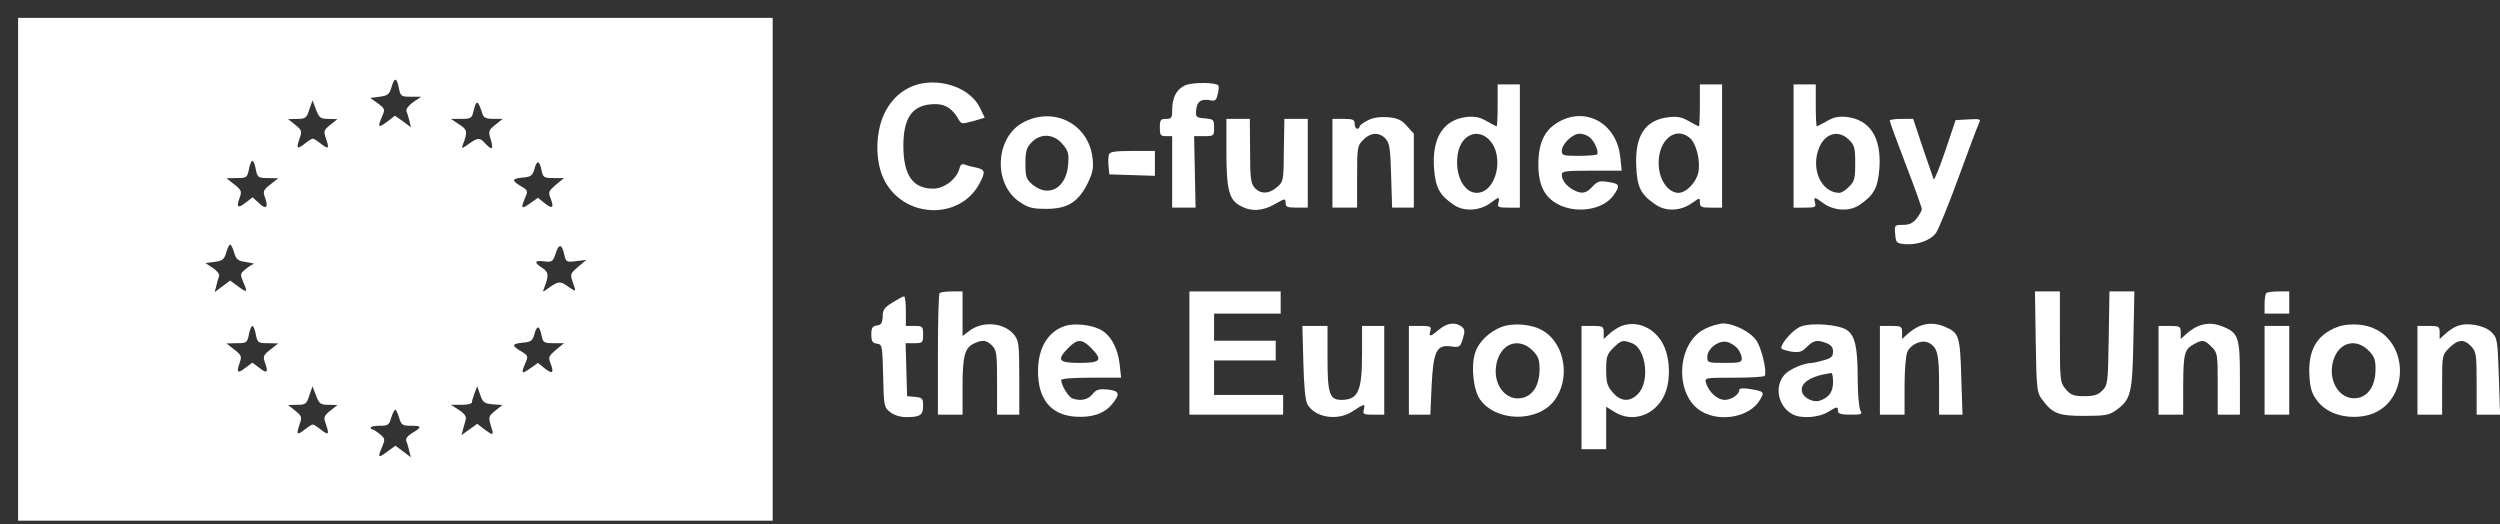 <?xml version="1.0" encoding="utf-8"?>
<svg width="124" height="26" viewBox="0 0 124 26" fill="none" xmlns="http://www.w3.org/2000/svg">
<rect x="0" y="0" width="124" height="26" fill="#333333" stroke="none"/>
<path d="M0.897 25.824H38.325V0.885H0.897V25.824ZM19.782 4.369C19.868 4.772 19.892 4.797 20.382 4.797H20.895L20.492 5.066C20.271 5.225 20.125 5.42 20.161 5.506C20.198 5.604 20.259 5.812 20.308 5.995L20.382 6.313L19.99 6.019L19.587 5.738L19.244 6.007C18.767 6.362 18.718 6.337 18.926 5.836C19.11 5.408 19.11 5.408 18.743 5.127L18.363 4.858L18.828 4.797C19.232 4.748 19.317 4.675 19.415 4.332C19.562 3.819 19.684 3.831 19.782 4.369ZM16.296 5.897L16.737 5.909L16.382 6.191C16.052 6.46 16.04 6.508 16.174 6.887C16.345 7.389 16.296 7.425 15.905 7.12C15.734 6.985 15.562 6.875 15.514 6.875C15.465 6.875 15.293 6.985 15.122 7.12C14.731 7.425 14.682 7.389 14.853 6.887C14.988 6.508 14.975 6.46 14.645 6.191L14.29 5.909L14.743 5.897C15.147 5.897 15.208 5.861 15.342 5.433L15.501 4.98L15.673 5.433C15.832 5.848 15.893 5.897 16.296 5.897ZM23.941 5.677C23.99 5.836 24.137 5.897 24.467 5.897H24.931L24.565 6.191C24.234 6.46 24.21 6.508 24.344 6.924C24.491 7.413 24.406 7.486 24.075 7.12C23.794 6.814 23.708 6.814 23.244 7.144C22.913 7.376 22.877 7.389 22.95 7.193C23.207 6.545 23.183 6.423 22.767 6.166L22.363 5.897H22.877C23.341 5.897 23.403 5.861 23.476 5.555C23.635 4.907 23.696 4.931 23.941 5.677ZM12.688 8.403C12.774 8.807 12.798 8.831 13.287 8.831L13.801 8.843L13.41 9.149C13.055 9.43 13.031 9.491 13.153 9.821C13.324 10.31 13.19 10.408 12.835 10.066L12.529 9.785L12.199 10.041C11.795 10.359 11.71 10.298 11.881 9.821C12.003 9.491 11.979 9.43 11.624 9.149L11.233 8.843L11.746 8.831C12.236 8.831 12.26 8.807 12.346 8.403C12.382 8.171 12.468 7.975 12.517 7.975C12.566 7.975 12.652 8.171 12.688 8.403ZM26.864 8.464C26.937 8.807 26.986 8.831 27.463 8.831H27.977L27.573 9.161C27.206 9.479 27.182 9.528 27.317 9.858C27.488 10.322 27.402 10.384 26.999 10.066L26.681 9.809L26.338 10.054C25.861 10.396 25.824 10.359 26.02 9.87C26.204 9.455 26.191 9.442 25.837 9.235C25.36 8.953 25.384 8.856 25.934 8.807C26.326 8.77 26.412 8.721 26.509 8.379C26.632 7.914 26.766 7.951 26.864 8.464ZM11.612 12.523C11.71 12.865 11.795 12.939 12.211 13C12.48 13.037 12.652 13.085 12.578 13.098C12.517 13.11 12.334 13.22 12.175 13.354C11.905 13.574 11.905 13.611 12.077 14.014C12.297 14.528 12.26 14.54 11.783 14.186L11.416 13.917L11.037 14.198L10.646 14.491L10.731 14.173C10.768 14.002 10.829 13.794 10.866 13.697C10.902 13.611 10.768 13.428 10.56 13.293L10.193 13.049L10.646 12.988C11.037 12.939 11.123 12.865 11.22 12.523C11.282 12.315 11.367 12.132 11.416 12.132C11.465 12.132 11.551 12.315 11.612 12.523ZM27.989 12.633C28.075 13 28.099 13.012 28.589 12.951L29.09 12.89L28.674 13.232C28.295 13.562 28.271 13.599 28.405 13.978C28.589 14.503 28.589 14.503 28.173 14.21C27.781 13.929 27.696 13.941 27.194 14.296C26.913 14.503 26.901 14.503 26.986 14.296C27.231 13.648 27.219 13.501 26.901 13.293C26.473 13.012 26.497 12.902 26.999 12.963C27.378 13.012 27.427 12.975 27.561 12.572C27.72 12.071 27.867 12.083 27.989 12.633ZM12.688 16.594C12.774 16.997 12.798 17.022 13.287 17.022L13.801 17.034L13.41 17.34C13.055 17.621 13.031 17.682 13.153 18.012C13.324 18.489 13.239 18.55 12.847 18.232L12.517 17.988L12.187 18.232C11.795 18.55 11.71 18.489 11.881 18.012C12.003 17.682 11.979 17.621 11.624 17.34L11.233 17.034L11.746 17.022C12.236 17.022 12.26 16.997 12.346 16.594C12.382 16.362 12.468 16.166 12.517 16.166C12.566 16.166 12.652 16.362 12.688 16.594ZM26.864 16.655C26.937 16.997 26.986 17.022 27.463 17.022H27.977L27.573 17.352C27.206 17.67 27.182 17.718 27.317 18.049C27.488 18.513 27.402 18.574 26.999 18.256L26.681 18L26.338 18.244C25.873 18.574 25.837 18.55 26.032 18.073C26.216 17.657 26.204 17.645 25.849 17.425C25.36 17.144 25.384 17.046 25.934 16.997C26.326 16.961 26.412 16.912 26.509 16.569C26.632 16.105 26.766 16.142 26.864 16.655ZM16.296 20.078L16.737 20.09L16.382 20.371C16.052 20.64 16.04 20.689 16.174 21.068C16.345 21.569 16.296 21.606 15.905 21.3C15.734 21.166 15.562 21.056 15.514 21.056C15.465 21.056 15.293 21.166 15.122 21.3C14.731 21.606 14.682 21.569 14.853 21.068C14.988 20.689 14.975 20.64 14.645 20.371L14.29 20.09L14.743 20.078C15.147 20.078 15.208 20.041 15.342 19.613L15.501 19.161L15.673 19.613C15.832 20.029 15.893 20.078 16.296 20.078ZM24.442 20.053L24.919 20.09L24.565 20.371C24.234 20.64 24.222 20.689 24.344 21.105C24.503 21.618 24.491 21.631 24.014 21.288L23.672 21.019L22.889 21.582L22.962 21.313C22.999 21.178 23.06 20.958 23.097 20.824C23.146 20.665 23.048 20.518 22.767 20.335L22.363 20.078H22.889C23.17 20.078 23.403 20.029 23.403 19.968C23.403 19.907 23.464 19.699 23.537 19.503L23.672 19.161L23.819 19.589C23.953 19.968 24.026 20.017 24.442 20.053ZM19.794 20.714C19.905 21.08 19.966 21.117 20.382 21.117C20.932 21.117 20.944 21.178 20.455 21.472C20.21 21.618 20.113 21.753 20.149 21.875C20.198 21.973 20.259 22.193 20.296 22.364L20.382 22.682L19.99 22.388L19.611 22.107L19.244 22.376C18.755 22.743 18.718 22.718 18.938 22.205C19.11 21.789 19.11 21.753 18.84 21.533C18.694 21.41 18.535 21.313 18.486 21.3C18.425 21.3 18.388 21.264 18.388 21.203C18.388 21.154 18.596 21.117 18.84 21.117C19.244 21.117 19.305 21.08 19.403 20.714C19.477 20.506 19.562 20.322 19.599 20.322C19.648 20.322 19.733 20.506 19.794 20.714Z" fill="white"/>
<path d="M45.566 4.174C44.832 4.369 44.245 4.858 43.878 5.604C43.413 6.545 43.401 7.976 43.829 8.868C44.771 10.848 47.633 10.971 48.611 9.051C48.893 8.514 48.856 8.404 48.391 8.306C48.196 8.269 47.963 8.208 47.853 8.159C47.706 8.11 47.633 8.171 47.584 8.367C47.449 8.88 46.838 9.357 46.287 9.357C45.272 9.357 44.807 8.685 44.807 7.23C44.807 5.787 45.285 5.164 46.398 5.164C46.899 5.164 47.254 5.396 47.559 5.946C47.682 6.154 47.731 6.154 48.269 6.008L48.844 5.836L48.587 5.311C48.122 4.394 46.752 3.88 45.566 4.174Z" fill="white"/>
<path d="M58.775 4.235C58.347 4.442 58.139 4.834 58.139 5.482C58.139 5.848 58.102 5.897 57.833 5.897C57.564 5.897 57.528 5.946 57.528 6.325C57.528 6.704 57.564 6.753 57.833 6.753H58.139V10.298H59.301L59.228 6.753H59.717C60.206 6.753 60.218 6.741 60.218 6.337C60.218 5.934 60.194 5.909 59.766 5.873C59.338 5.836 59.301 5.812 59.325 5.482C59.362 5.042 59.558 4.895 59.998 4.968C60.28 5.029 60.328 4.98 60.402 4.663C60.451 4.455 60.463 4.271 60.426 4.235C60.267 4.076 59.142 4.076 58.775 4.235Z" fill="white"/>
<path d="M74.284 5.225C74.284 5.8 74.26 6.264 74.235 6.264C74.199 6.264 73.979 6.142 73.734 6.008C73.404 5.812 73.159 5.763 72.755 5.8C71.594 5.934 71.019 6.827 71.129 8.355C71.202 9.308 71.398 9.675 72.095 10.152C72.597 10.506 73.379 10.47 73.93 10.066C74.358 9.748 74.394 9.748 74.321 10.054C74.26 10.274 74.321 10.299 74.823 10.299H75.385V4.186H74.284V5.225ZM73.856 6.925C74.651 7.719 74.223 9.565 73.245 9.565C72.56 9.565 72.107 8.55 72.327 7.524C72.523 6.668 73.294 6.362 73.856 6.925Z" fill="white"/>
<path d="M84.314 5.225C84.314 5.8 84.289 6.264 84.265 6.264C84.228 6.264 84.008 6.142 83.763 6.008C83.433 5.812 83.188 5.763 82.785 5.812C81.611 5.934 81.085 6.717 81.158 8.233C81.195 9.284 81.378 9.651 82.124 10.152C82.638 10.506 83.36 10.47 83.934 10.066C84.314 9.797 84.314 9.797 84.314 10.042C84.314 10.262 84.387 10.299 84.864 10.299H85.415V4.186H84.314V5.225ZM83.812 6.839C84.13 7.096 84.35 7.964 84.24 8.538C84.142 9.039 83.641 9.565 83.25 9.565C82.809 9.565 82.393 9.064 82.296 8.428C82.1 7.12 83.005 6.179 83.812 6.839Z" fill="white"/>
<path d="M88.961 10.299H89.524C90.025 10.299 90.087 10.274 90.025 10.054C89.952 9.748 89.989 9.748 90.417 10.066C90.967 10.47 91.75 10.506 92.251 10.152C92.949 9.675 93.144 9.308 93.218 8.355C93.328 6.827 92.753 5.934 91.591 5.8C91.187 5.763 90.943 5.812 90.612 6.008C90.368 6.142 90.148 6.264 90.111 6.264C90.087 6.264 90.062 5.8 90.062 5.225V4.186H88.961V10.299ZM91.713 6.937C91.982 7.194 92.019 7.34 92.019 8.098C92.019 8.856 91.982 9.003 91.713 9.259C91.554 9.431 91.334 9.565 91.236 9.565C90.331 9.565 89.793 8.367 90.233 7.316C90.539 6.595 91.2 6.423 91.713 6.937Z" fill="white"/>
<path d="M50.801 6.044C49.345 6.777 49.235 9.137 50.593 10.029C51.009 10.31 51.229 10.359 51.902 10.359C52.941 10.359 53.479 10.029 53.944 9.1C54.201 8.562 54.25 8.354 54.189 7.829C53.993 6.166 52.317 5.286 50.801 6.044ZM52.697 7.144C52.99 7.486 53.027 7.621 52.978 8.183C52.88 9.345 51.999 9.821 51.204 9.149C50.899 8.88 50.862 8.77 50.862 8.122C50.862 7.511 50.911 7.328 51.156 7.071C51.608 6.594 52.269 6.631 52.697 7.144Z" fill="white"/>
<path d="M67.838 5.971C67.618 6.081 67.435 6.215 67.435 6.276C67.435 6.337 67.386 6.386 67.312 6.386C67.251 6.386 67.19 6.276 67.19 6.142C67.19 5.934 67.104 5.897 66.64 5.897H66.089V10.298H67.312V8.77C67.312 7.303 67.325 7.218 67.618 6.936C67.985 6.557 68.425 6.545 68.731 6.887C68.927 7.108 68.964 7.376 69 8.721L69.049 10.298H70.126V6.631L69.783 6.252C69.502 5.934 69.318 5.861 68.829 5.812C68.425 5.787 68.095 5.836 67.838 5.971Z" fill="white"/>
<path d="M77.293 6.056C76.608 6.447 76.302 7.095 76.302 8.159C76.302 9.222 76.633 9.846 77.391 10.188C78.321 10.604 79.544 10.372 80.033 9.687C80.375 9.198 80.339 9.112 79.776 9.027C79.336 8.954 79.238 8.99 78.981 9.259C78.675 9.601 78.443 9.638 78.039 9.418C77.697 9.235 77.477 8.954 77.464 8.672C77.464 8.489 77.611 8.465 78.944 8.465H80.437L80.363 7.78C80.192 6.13 78.663 5.262 77.293 6.056ZM78.834 6.802C79.079 6.973 79.324 7.548 79.213 7.658C79.165 7.694 78.761 7.731 78.296 7.731C77.538 7.731 77.464 7.707 77.464 7.487C77.464 7.144 78.003 6.631 78.345 6.631C78.504 6.631 78.724 6.704 78.834 6.802Z" fill="white"/>
<path d="M60.83 7.548C60.83 9.43 60.965 9.932 61.552 10.225C62.078 10.506 62.64 10.47 63.252 10.115C63.741 9.834 63.765 9.834 63.765 10.066C63.765 10.262 63.851 10.298 64.316 10.298H64.866V5.897H63.704L63.68 7.45C63.668 8.978 63.655 9.015 63.337 9.284C62.946 9.626 62.53 9.638 62.236 9.32C62.041 9.1 62.004 8.844 62.004 7.487L61.992 5.897H60.83V7.548Z" fill="white"/>
<path d="M93.731 5.983C93.731 6.044 94.086 7.01 94.526 8.159C94.967 9.296 95.322 10.298 95.322 10.371C95.322 10.445 95.211 10.653 95.065 10.836C94.881 11.068 94.698 11.154 94.392 11.154C93.964 11.154 93.964 11.166 94.001 11.606C94.037 12.034 94.062 12.071 94.465 12.107C95.089 12.168 95.762 11.924 96.031 11.545C96.153 11.362 96.667 10.115 97.156 8.77C97.645 7.425 98.098 6.227 98.159 6.105C98.257 5.909 98.22 5.885 97.633 5.922L96.997 5.958L96.484 7.486C96.202 8.318 95.945 8.953 95.909 8.892C95.884 8.819 95.639 8.122 95.37 7.328L94.893 5.897H94.319C93.988 5.897 93.731 5.934 93.731 5.983Z" fill="white"/>
<path d="M55.008 7.658C54.971 7.756 54.959 8.012 54.984 8.245L55.02 8.648L57.283 8.721V7.487H56.182C55.338 7.487 55.057 7.523 55.008 7.658Z" fill="white"/>
<path d="M46.605 14.54C46.556 14.577 46.52 15.959 46.52 17.597V20.567H47.743V19.161C47.743 17.658 47.853 17.242 48.318 17.034C48.734 16.839 48.929 16.863 49.211 17.144C49.431 17.364 49.455 17.548 49.455 18.978V20.567H50.556V18.746C50.556 17.108 50.532 16.9 50.312 16.619C49.822 15.995 48.734 15.897 48.061 16.423L47.743 16.668V14.455H47.217C46.923 14.455 46.642 14.492 46.605 14.54Z" fill="white"/>
<path d="M58.995 20.567H63.643V19.589H60.218V17.878H63.276V16.9H60.218V15.555H63.521V14.455H58.995V20.567Z" fill="white"/>
<path d="M100.972 16.949C101.009 19.247 101.033 19.479 101.266 19.785C101.804 20.518 102.085 20.628 103.369 20.628C104.421 20.628 104.605 20.592 104.96 20.347C105.693 19.809 105.767 19.54 105.816 16.863L105.865 14.455H104.629L104.593 16.778C104.556 19.003 104.544 19.1 104.275 19.369C104.067 19.589 103.859 19.65 103.382 19.65C102.856 19.65 102.721 19.602 102.464 19.308C102.183 18.966 102.171 18.917 102.171 16.704V14.455H100.935L100.972 16.949Z" fill="white"/>
<path d="M112.408 14.54C112.36 14.577 112.323 14.834 112.323 15.09V15.555H113.546V14.455H113.02C112.727 14.455 112.445 14.491 112.408 14.54Z" fill="white"/>
<path d="M44.269 15.005C43.866 15.249 43.78 15.372 43.78 15.702C43.768 16.02 43.707 16.117 43.499 16.142C43.266 16.179 43.218 16.264 43.218 16.594C43.218 16.924 43.266 17.01 43.499 17.047C43.756 17.083 43.768 17.132 43.804 18.636C43.841 20.139 43.841 20.201 44.159 20.445C44.343 20.592 44.661 20.689 44.942 20.689C45.639 20.689 45.786 20.592 45.786 20.139C45.786 19.76 45.749 19.724 45.395 19.687L44.991 19.65L44.918 17.022H45.358C45.761 17.022 45.786 16.998 45.786 16.594C45.786 16.191 45.761 16.166 45.358 16.166H44.93V15.433C44.93 15.029 44.893 14.699 44.844 14.699C44.783 14.699 44.526 14.846 44.269 15.005Z" fill="white"/>
<path d="M52.831 16.166C51.987 16.435 51.498 17.242 51.485 18.367C51.473 19.773 52.097 20.567 53.308 20.665C54.127 20.726 54.751 20.53 55.142 20.066C55.583 19.54 55.534 19.381 54.934 19.32C54.494 19.284 54.372 19.32 54.188 19.552C53.968 19.834 53.577 19.907 53.185 19.76C52.99 19.687 52.635 19.1 52.635 18.856C52.635 18.782 53.161 18.733 54.115 18.733H55.607L55.534 18.061C55.448 17.266 55.081 16.606 54.58 16.349C54.127 16.105 53.283 16.02 52.831 16.166ZM54.115 17.254C54.714 17.865 54.604 18 53.552 18C52.5 18 52.39 17.865 52.99 17.254C53.442 16.802 53.662 16.802 54.115 17.254Z" fill="white"/>
<path d="M71.373 16.35C70.933 16.716 70.86 16.729 70.945 16.411C71.007 16.191 70.945 16.166 70.444 16.166H69.881V20.567H70.945L71.007 19.161C71.092 17.425 71.251 17.083 71.96 17.181C72.401 17.242 72.425 17.218 72.56 16.79C72.67 16.411 72.658 16.325 72.486 16.191C72.168 15.959 71.765 16.02 71.373 16.35Z" fill="white"/>
<path d="M74.48 16.215C73.88 16.448 73.342 16.949 73.171 17.487C72.951 18.147 73.073 19.345 73.416 19.822C74.211 20.922 76.229 20.959 77.073 19.895C77.904 18.832 77.648 17.084 76.547 16.411C76.009 16.081 75.091 15.995 74.48 16.215ZM76.009 17.377C76.302 17.67 76.363 17.841 76.363 18.306C76.363 19.027 76.094 19.529 75.629 19.7C74.675 20.03 73.905 18.954 74.284 17.829C74.565 16.974 75.385 16.766 76.009 17.377Z" fill="white"/>
<path d="M80.4 16.178C80.228 16.252 79.972 16.423 79.825 16.557L79.543 16.814V16.496C79.543 16.191 79.507 16.166 78.993 16.166H78.443V22.279H79.666V20.176L80.082 20.433C80.938 20.971 82.026 20.628 82.516 19.675C82.895 18.941 82.858 17.694 82.442 16.985C81.99 16.215 81.146 15.885 80.4 16.178ZM80.95 17.022C81.647 17.291 81.843 18.905 81.256 19.528C80.852 19.956 80.375 19.931 79.984 19.455C79.715 19.149 79.666 18.953 79.666 18.342C79.666 17.694 79.703 17.572 80.02 17.254C80.424 16.863 80.485 16.851 80.95 17.022Z" fill="white"/>
<path d="M84.558 16.313C83.127 17.034 83.042 19.651 84.424 20.421C85.366 20.959 86.809 20.665 87.286 19.846C87.531 19.43 87.531 19.418 86.735 19.284C86.466 19.247 86.271 19.259 86.271 19.333C86.271 19.565 85.879 19.834 85.549 19.834C85.182 19.834 84.766 19.455 84.62 19.003C84.546 18.734 84.546 18.734 86.014 18.734C86.821 18.734 87.506 18.697 87.531 18.636C87.653 18.44 87.371 17.242 87.115 16.888C86.809 16.448 86.014 16.056 85.476 16.044C85.268 16.044 84.852 16.166 84.558 16.313ZM86.185 17.291C86.295 17.426 86.393 17.646 86.393 17.768C86.393 17.976 86.295 18 85.537 18C84.717 18 84.681 17.988 84.681 17.707C84.681 17.291 85.243 16.863 85.659 16.961C85.83 16.998 86.063 17.144 86.185 17.291Z" fill="white"/>
<path d="M89.329 16.191C88.962 16.325 88.35 16.998 88.35 17.267C88.35 17.316 88.57 17.389 88.839 17.438C89.243 17.499 89.365 17.462 89.622 17.206C89.952 16.875 90.136 16.839 90.6 17.022C90.821 17.108 90.919 17.23 90.919 17.438C90.919 17.682 90.833 17.768 90.466 17.866C90.209 17.939 89.952 18 89.879 18C89.487 18 88.766 18.306 88.521 18.575C87.983 19.162 88.191 20.176 88.925 20.555C89.341 20.775 90.197 20.714 90.65 20.445C91.126 20.152 91.163 20.152 91.163 20.384C91.163 20.518 91.31 20.567 91.775 20.567C92.35 20.567 92.386 20.555 92.264 20.335C92.203 20.201 92.142 19.504 92.142 18.77C92.142 17.218 92.007 16.631 91.591 16.362C91.175 16.093 89.879 15.995 89.329 16.191ZM90.919 18.954C90.919 19.43 90.723 19.712 90.27 19.871C89.965 19.981 89.487 19.761 89.39 19.467C89.243 19.015 89.781 18.648 90.833 18.501C90.882 18.489 90.919 18.697 90.919 18.954Z" fill="white"/>
<path d="M95.2 16.179C95.028 16.252 94.772 16.423 94.625 16.558L94.343 16.814V16.496C94.343 16.191 94.307 16.166 93.793 16.166H93.243V20.567H94.466V19.161C94.466 18.391 94.527 17.633 94.6 17.462C94.784 17.059 95.334 16.826 95.677 17.01C96.105 17.242 96.178 17.56 96.178 19.088V20.567H97.34L97.279 18.697C97.218 16.643 97.169 16.509 96.459 16.203C96.007 16.02 95.628 16.007 95.2 16.179Z" fill="white"/>
<path d="M109.02 16.179C108.849 16.252 108.592 16.423 108.445 16.558L108.164 16.814V16.496C108.164 16.191 108.127 16.166 107.614 16.166H107.063V20.567H108.286V19.064C108.299 17.511 108.348 17.316 108.861 17.047C109.241 16.839 109.363 16.863 109.693 17.205C109.987 17.487 109.999 17.572 109.999 19.039V20.567H111.1V18.758C111.1 16.741 111.026 16.521 110.292 16.215C109.828 16.02 109.448 16.007 109.02 16.179Z" fill="white"/>
<path d="M115.943 16.215C114.904 16.607 114.463 17.377 114.549 18.672C114.586 19.271 114.671 19.528 114.928 19.87C115.356 20.445 116.139 20.738 117.02 20.665C119.711 20.445 119.711 16.362 117.02 16.105C116.653 16.069 116.237 16.105 115.943 16.215ZM117.472 17.377C117.766 17.67 117.827 17.841 117.827 18.306C117.827 19.027 117.558 19.528 117.093 19.699C116.151 20.017 115.381 18.941 115.748 17.829C116.029 16.973 116.849 16.765 117.472 17.377Z" fill="white"/>
<path d="M121.863 16.179C121.692 16.24 121.435 16.423 121.288 16.558L121.007 16.814V16.496C121.007 16.191 120.97 16.166 120.456 16.166H119.906V20.567H121.129V19.088C121.129 17.621 121.129 17.609 121.484 17.254C121.912 16.826 122.218 16.802 122.572 17.181C122.817 17.438 122.842 17.597 122.842 19.015V20.567H124.004L123.942 18.672C123.881 16.851 123.869 16.765 123.575 16.472C123.221 16.13 122.352 15.971 121.863 16.179Z" fill="white"/>
<path d="M64.646 17.964C64.671 19.088 64.744 19.871 64.842 20.042C65.221 20.727 66.371 20.898 67.117 20.384C67.667 20.018 67.728 20.005 67.643 20.323C67.582 20.543 67.643 20.568 68.12 20.568H68.658V16.167H67.557V17.573C67.557 19.406 67.361 19.834 66.53 19.834C65.942 19.834 65.845 19.516 65.845 17.78V16.167H64.597L64.646 17.964Z" fill="white"/>
<path d="M112.323 20.567H113.546V16.166H112.323V20.567Z" fill="white"/>
</svg>
